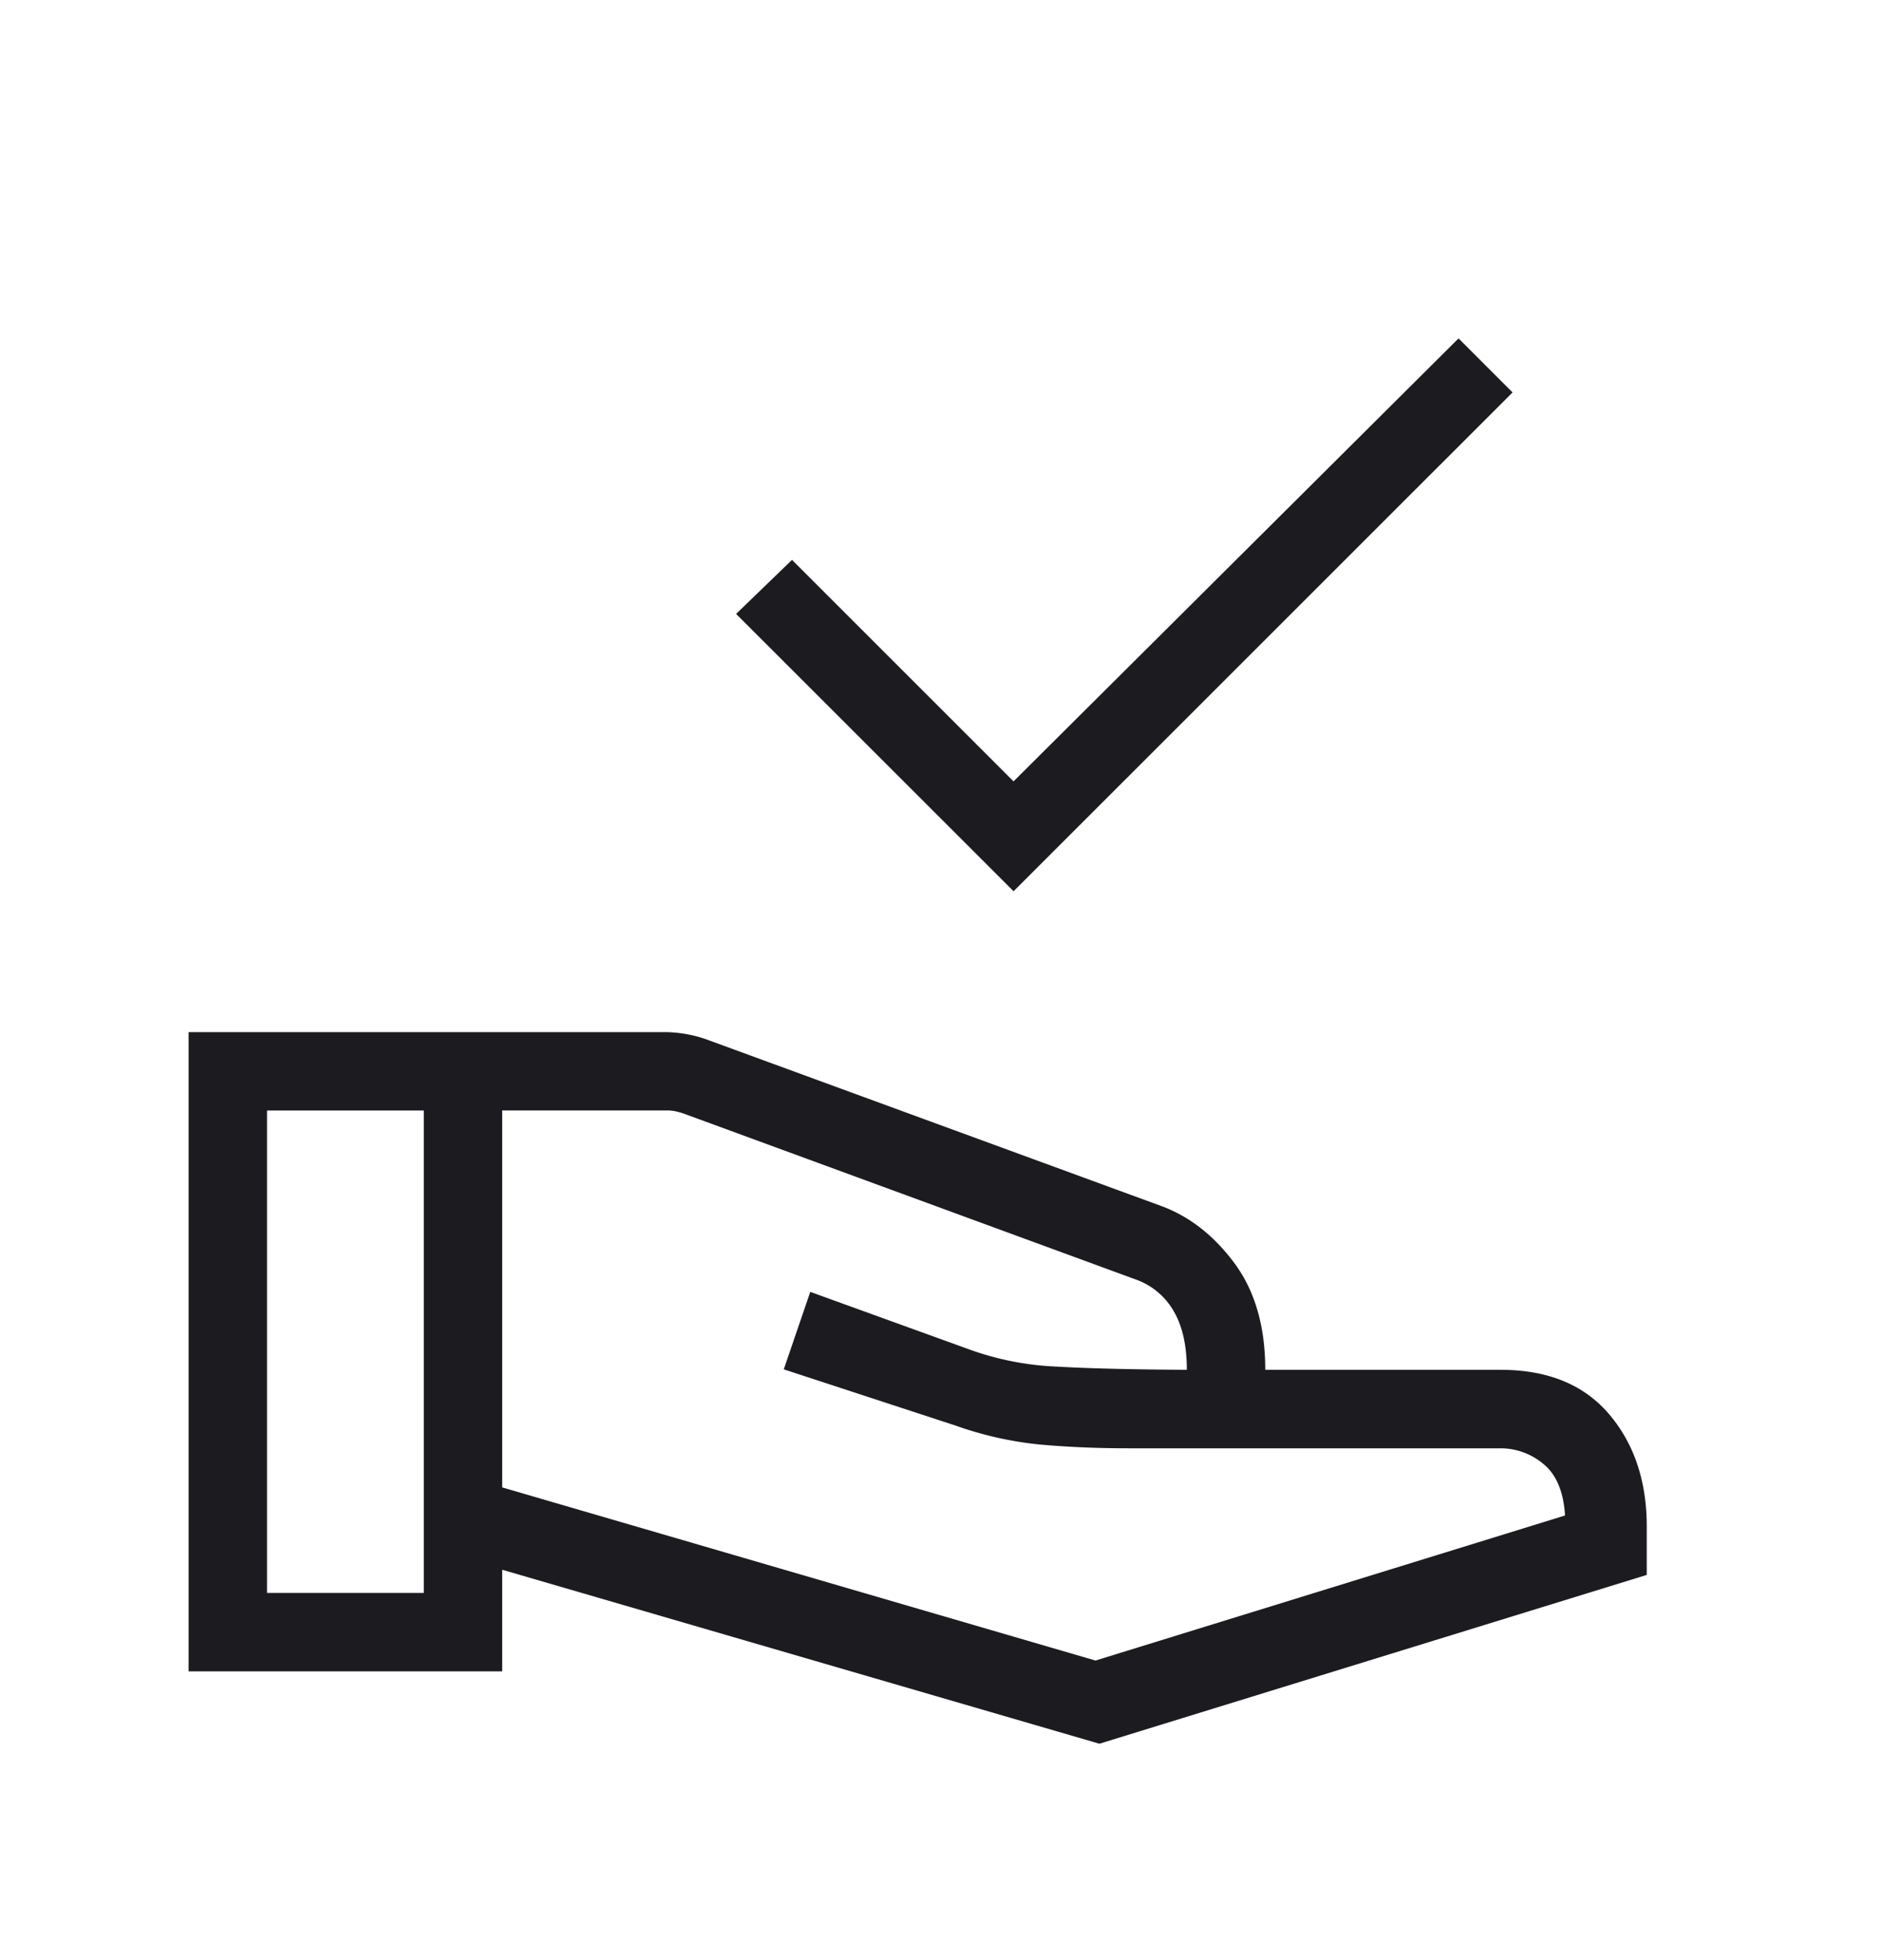 <svg width="24" height="25" viewBox="0 0 24 25" fill="none" xmlns="http://www.w3.org/2000/svg"><mask id="a" style="mask-type:alpha" maskUnits="userSpaceOnUse" x="0" y="0" width="24" height="25"><path fill="#D9D9D9" d="M0 .317h24v24H0z"/></mask><g mask="url(#a)"><path d="M12.925 11.367 9.387 7.83l.713-.689 2.825 2.825 5.675-5.65.689.689-6.364 6.363Zm-6.52 7.604 7.565 2.208 5.988-1.85c-.019-.304-.111-.523-.276-.657a.847.847 0 0 0-.547-.2h-4.742c-.425 0-.809-.018-1.152-.05a4.548 4.548 0 0 1-1.056-.24l-2.19-.717.338-.988 2.025.733a3.71 3.71 0 0 0 1.096.219c.41.024.97.038 1.681.042 0-.311-.057-.563-.172-.756a.908.908 0 0 0-.493-.401l-5.754-2.112a.948.948 0 0 0-.106-.029.54.54 0 0 0-.106-.01h-2.1v4.808Zm-4 2.346v-8.153h6.08a1.64 1.64 0 0 1 .56.106l5.778 2.117c.358.136.666.38.925.732.258.353.387.803.387 1.352h3c.603 0 1.064.189 1.385.566.32.377.48.855.48 1.434v.616l-6.98 2.153-7.616-2.219v1.296h-4Zm1-1h2v-6.153h-2v6.153Z" fill="#1C1B1F"/></g></svg>